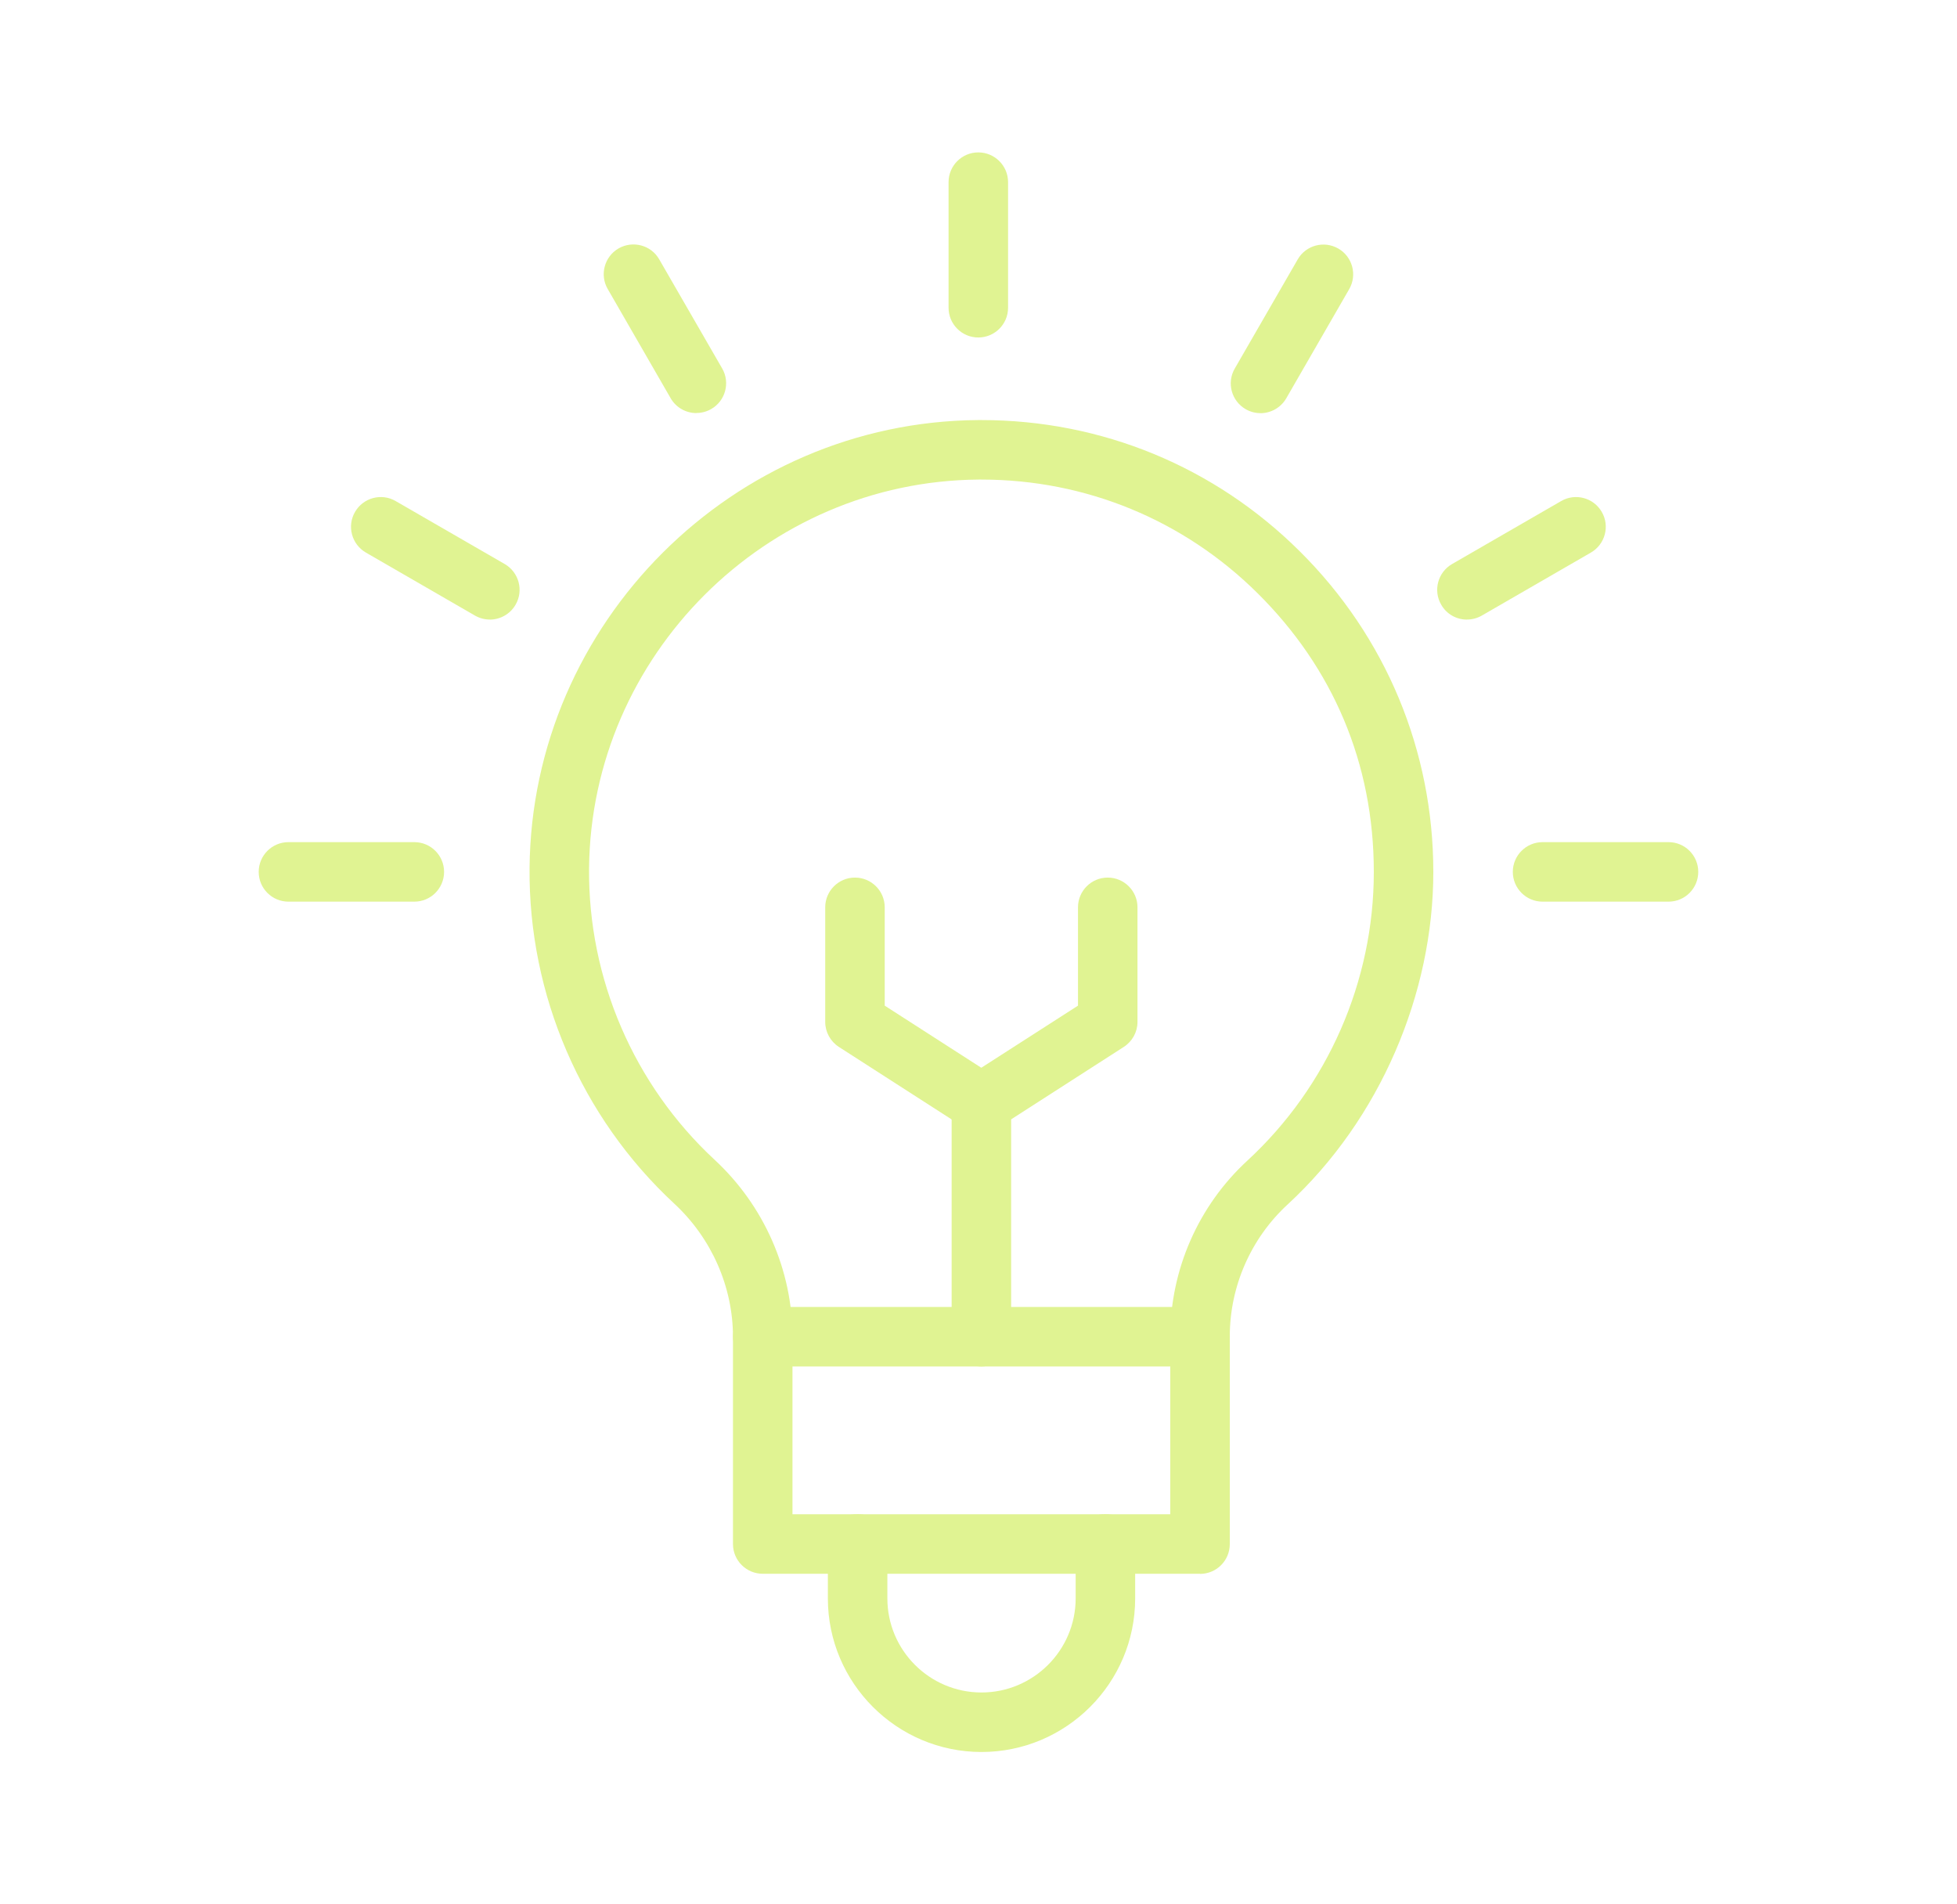 <?xml version="1.0" encoding="UTF-8"?> <svg xmlns="http://www.w3.org/2000/svg" width="37" height="36" viewBox="0 0 37 36" fill="none"><path d="M22.689 29.751H14.421C14.11 29.751 13.858 29.499 13.858 29.189V25.272C13.858 24.326 13.453 23.406 12.745 22.751C10.987 21.119 9.991 18.807 10.012 16.407C10.054 11.772 13.858 7.974 18.493 7.941C18.514 7.941 18.535 7.941 18.555 7.941C20.826 7.941 22.962 8.82 24.574 10.422C26.202 12.038 27.099 14.192 27.099 16.485C27.099 18.779 26.095 21.156 24.345 22.769C23.65 23.409 23.251 24.318 23.251 25.262V29.19C23.251 29.501 22.999 29.753 22.689 29.753V29.751ZM14.983 28.626H22.126V25.26C22.126 24.003 22.657 22.794 23.583 21.941C25.102 20.54 25.974 18.551 25.974 16.485C25.974 14.42 25.195 12.624 23.782 11.22C22.383 9.83 20.527 9.066 18.556 9.066C18.538 9.066 18.52 9.066 18.502 9.066C14.478 9.095 11.175 12.392 11.137 16.416C11.119 18.5 11.983 20.507 13.51 21.924C14.446 22.791 14.983 24.012 14.983 25.271V28.625V28.626Z" fill="#E0F392"></path><path d="M22.69 25.832H14.422C14.111 25.832 13.859 25.58 13.859 25.27C13.859 24.959 14.111 24.707 14.422 24.707H22.69C23 24.707 23.252 24.959 23.252 25.27C23.252 25.58 23 25.832 22.69 25.832Z" fill="#E0F392"></path><path d="M18.556 33.12C16.956 33.12 15.652 31.817 15.652 30.216V29.186C15.652 28.875 15.904 28.623 16.215 28.623C16.525 28.623 16.777 28.875 16.777 29.186V30.216C16.777 31.197 17.575 31.995 18.556 31.995C19.537 31.995 20.337 31.197 20.337 30.216V29.186C20.337 28.875 20.589 28.623 20.899 28.623C21.21 28.623 21.462 28.875 21.462 29.186V30.216C21.462 31.818 20.158 33.12 18.556 33.12Z" fill="#E0F392"></path><path d="M18.555 25.832C18.244 25.832 17.992 25.58 17.992 25.27V20.854C17.992 20.543 18.244 20.291 18.555 20.291C18.865 20.291 19.117 20.543 19.117 20.854V25.27C19.117 25.58 18.865 25.832 18.555 25.832Z" fill="#E0F392"></path><path d="M18.553 21.417C18.447 21.417 18.342 21.387 18.249 21.327L15.86 19.791C15.699 19.687 15.602 19.509 15.602 19.318V17.152C15.602 16.842 15.854 16.59 16.164 16.59C16.475 16.59 16.727 16.842 16.727 17.152V19.011L18.553 20.185L20.381 19.011V17.152C20.381 16.842 20.633 16.59 20.943 16.59C21.253 16.59 21.506 16.842 21.506 17.152V19.318C21.506 19.51 21.408 19.687 21.247 19.791L18.858 21.327C18.765 21.387 18.66 21.417 18.553 21.417Z" fill="#E0F392"></path><path d="M18.496 6.38C18.186 6.38 17.934 6.128 17.934 5.818V3.443C17.934 3.133 18.186 2.881 18.496 2.881C18.807 2.881 19.059 3.133 19.059 3.443V5.818C19.059 6.128 18.807 6.38 18.496 6.38Z" fill="#E0F392"></path><path d="M13.167 7.809C12.972 7.809 12.783 7.708 12.679 7.527L11.49 5.464C11.334 5.196 11.427 4.851 11.695 4.696C11.965 4.542 12.309 4.633 12.463 4.902L13.653 6.964C13.809 7.233 13.716 7.578 13.447 7.732C13.359 7.783 13.263 7.807 13.167 7.807V7.809Z" fill="#E0F392"></path><path d="M9.261 11.712C9.165 11.712 9.069 11.688 8.98 11.637L6.918 10.446C6.649 10.29 6.556 9.946 6.712 9.678C6.867 9.409 7.212 9.316 7.48 9.472L9.543 10.663C9.811 10.819 9.904 11.163 9.748 11.431C9.645 11.611 9.454 11.713 9.261 11.713V11.712Z" fill="#E0F392"></path><path d="M7.834 17.045H5.453C5.143 17.045 4.891 16.793 4.891 16.482C4.891 16.172 5.143 15.92 5.453 15.92H7.834C8.144 15.92 8.396 16.172 8.396 16.482C8.396 16.793 8.144 17.045 7.834 17.045Z" fill="#E0F392"></path><path d="M31.546 17.045H29.164C28.854 17.045 28.602 16.793 28.602 16.482C28.602 16.172 28.854 15.92 29.164 15.92H31.546C31.857 15.92 32.108 16.172 32.108 16.482C32.108 16.793 31.857 17.045 31.546 17.045Z" fill="#E0F392"></path><path d="M27.735 11.713C27.54 11.713 27.351 11.613 27.248 11.431C27.092 11.163 27.185 10.818 27.453 10.663L29.516 9.472C29.786 9.316 30.129 9.409 30.284 9.678C30.44 9.946 30.347 10.291 30.078 10.446L28.016 11.637C27.927 11.688 27.83 11.712 27.735 11.712V11.713Z" fill="#E0F392"></path><path d="M23.831 7.81C23.735 7.81 23.639 7.786 23.551 7.735C23.282 7.58 23.189 7.235 23.345 6.967L24.535 4.904C24.689 4.636 25.033 4.543 25.303 4.699C25.571 4.853 25.664 5.198 25.508 5.467L24.319 7.529C24.215 7.709 24.025 7.811 23.831 7.811V7.81Z" fill="#E0F392"></path></svg> 